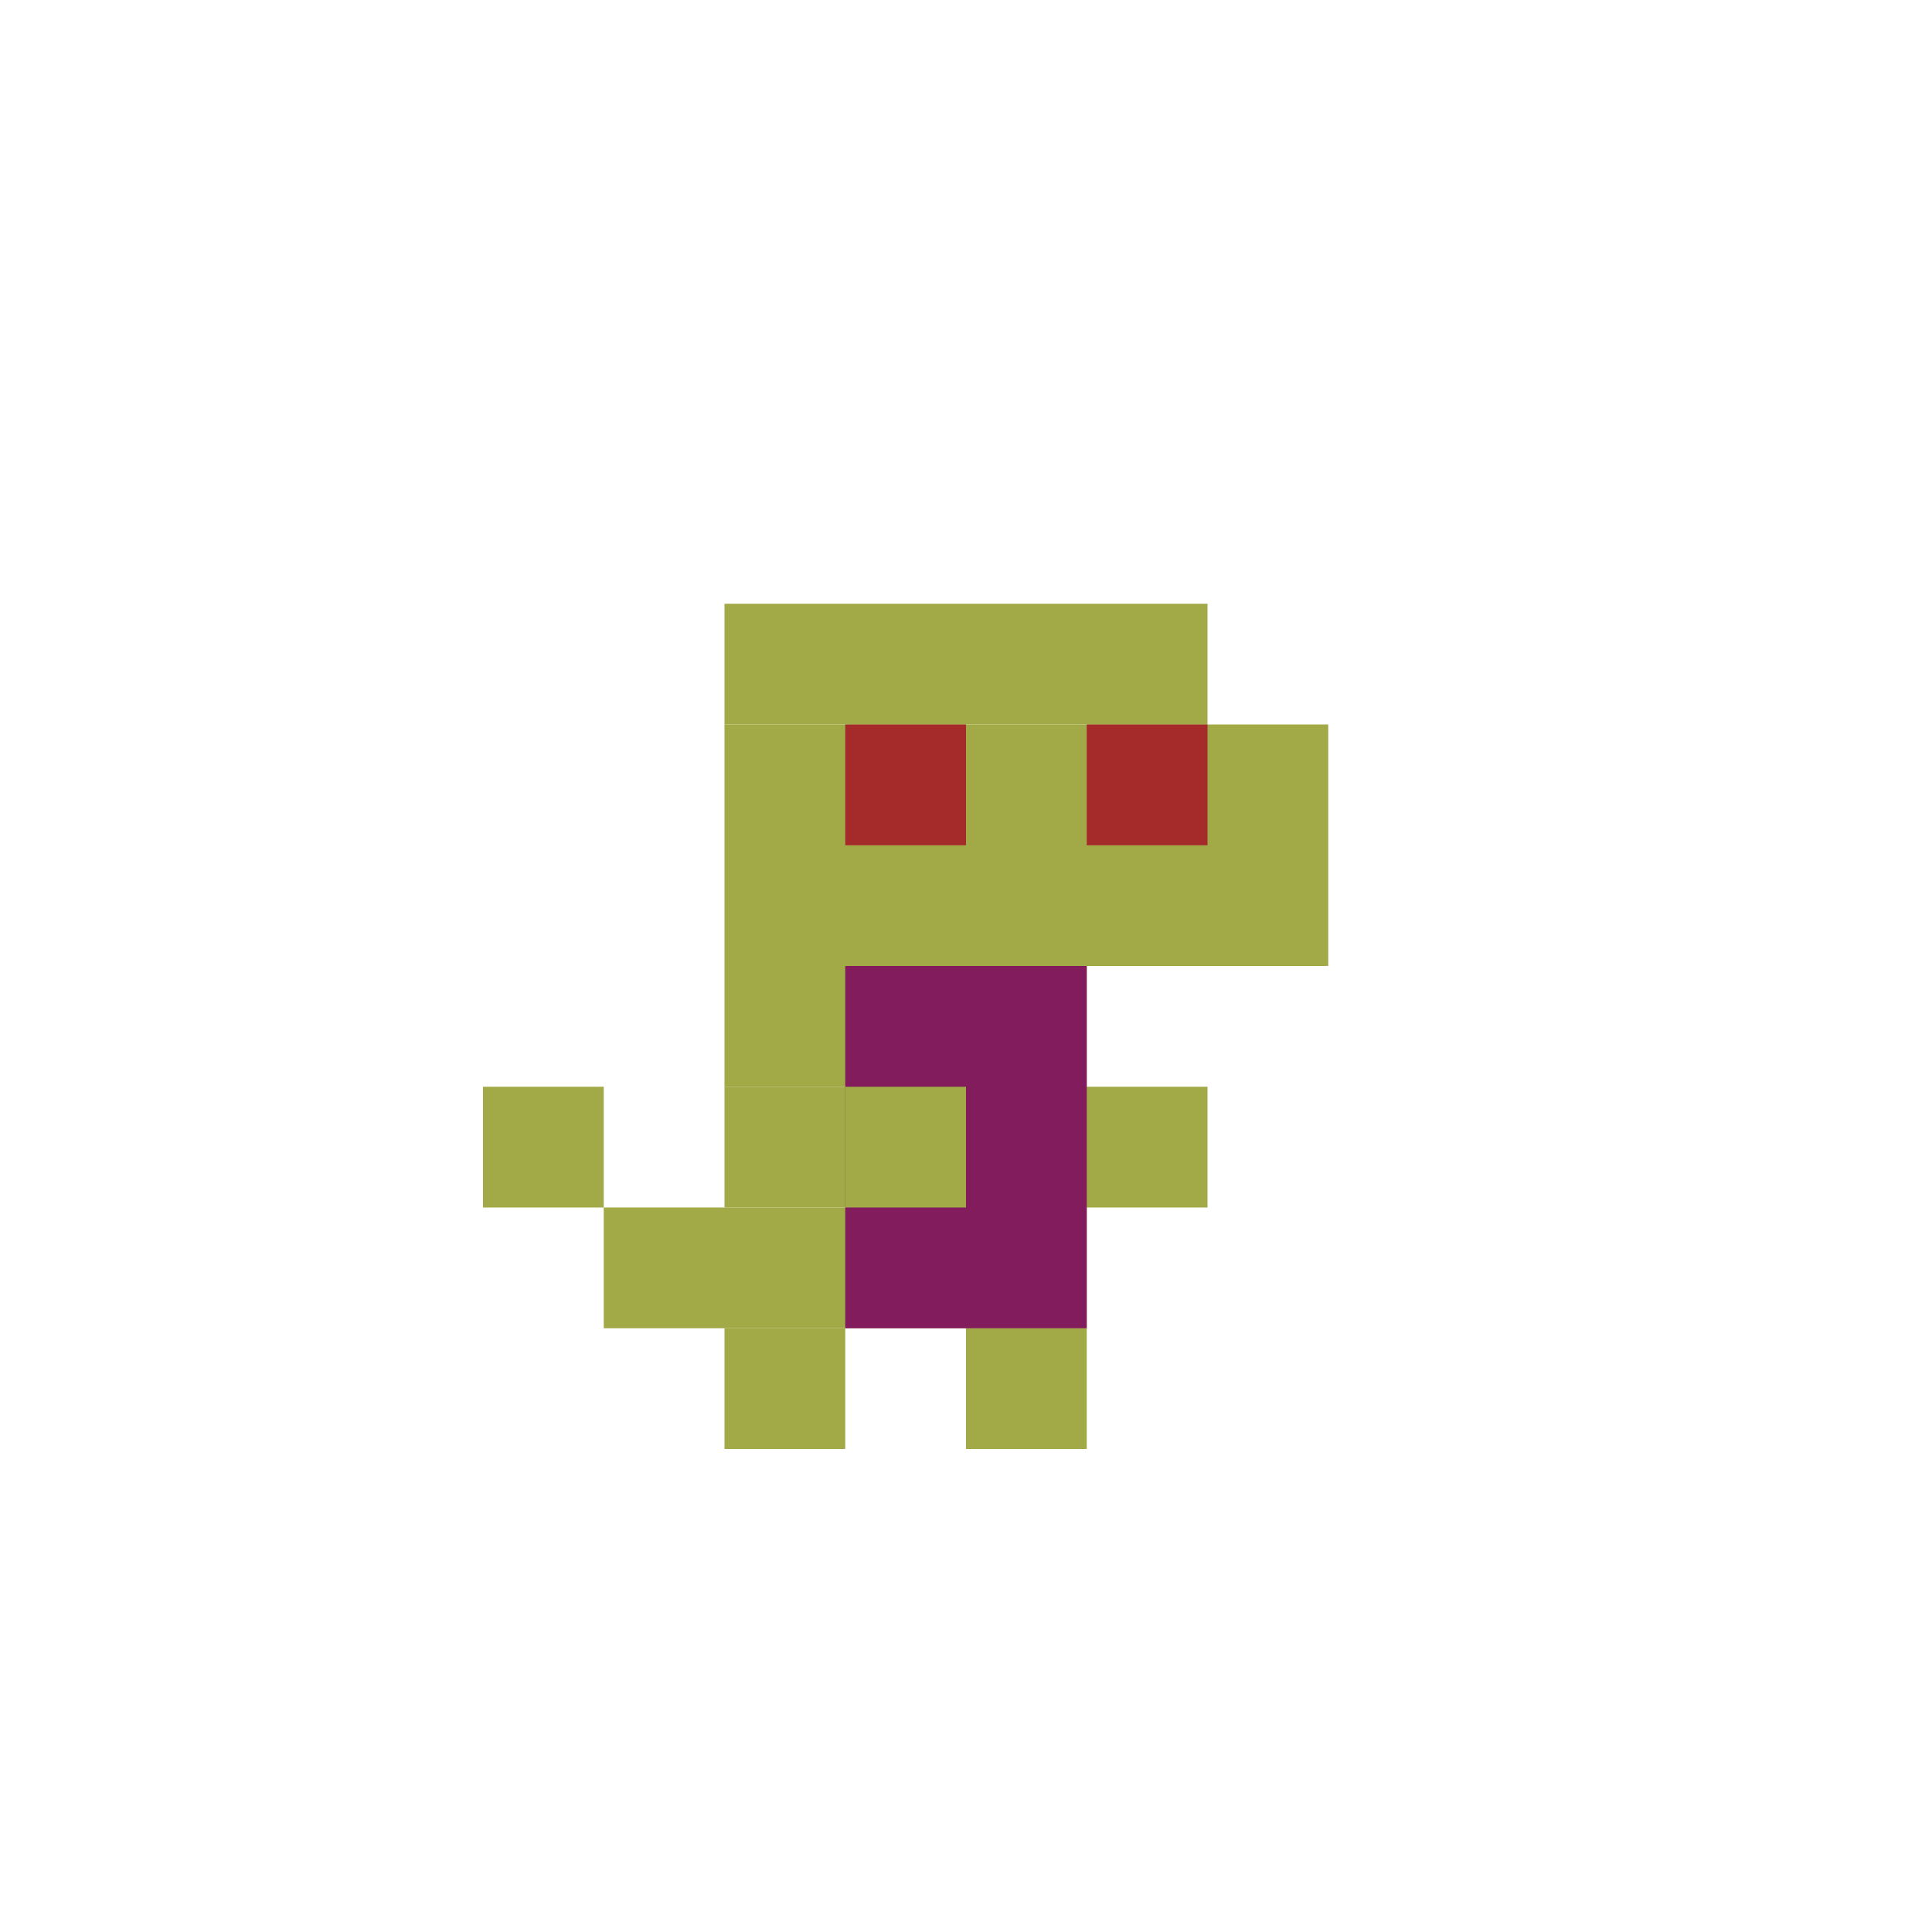<svg xmlns="http://www.w3.org/2000/svg" width="160" height="160" viewBox="0 0 160 160" fill="none"><rect width="40" height="10" x="60" y="50" fill="#a2a947"/><rect width="50" height="20" x="60" y="60" fill="#a2a947"/><rect width="30" height="10" x="60" y="80" fill="#a2a947"/><rect width="10" height="10" x="40" y="90" fill="#a2a947"/><rect width="40" height="10" x="60" y="90" fill="#a2a947"/><rect width="40" height="10" x="50" y="100" fill="#a2a947"/><rect width="10" height="10" x="60" y="110" fill="#a2a947"/><rect width="10" height="10" x="80" y="110" fill="#a2a947"/><rect width="20" height="30" x="70" y="80" fill="#831c5d"/><rect width="10" height="10" x="70" y="90" fill="#a2a947"/><rect width="10" height="10" x="70" y="60" fill="#A52A2A"/><rect width="10" height="10" x="90" y="60" fill="#A52A2A"/></svg>